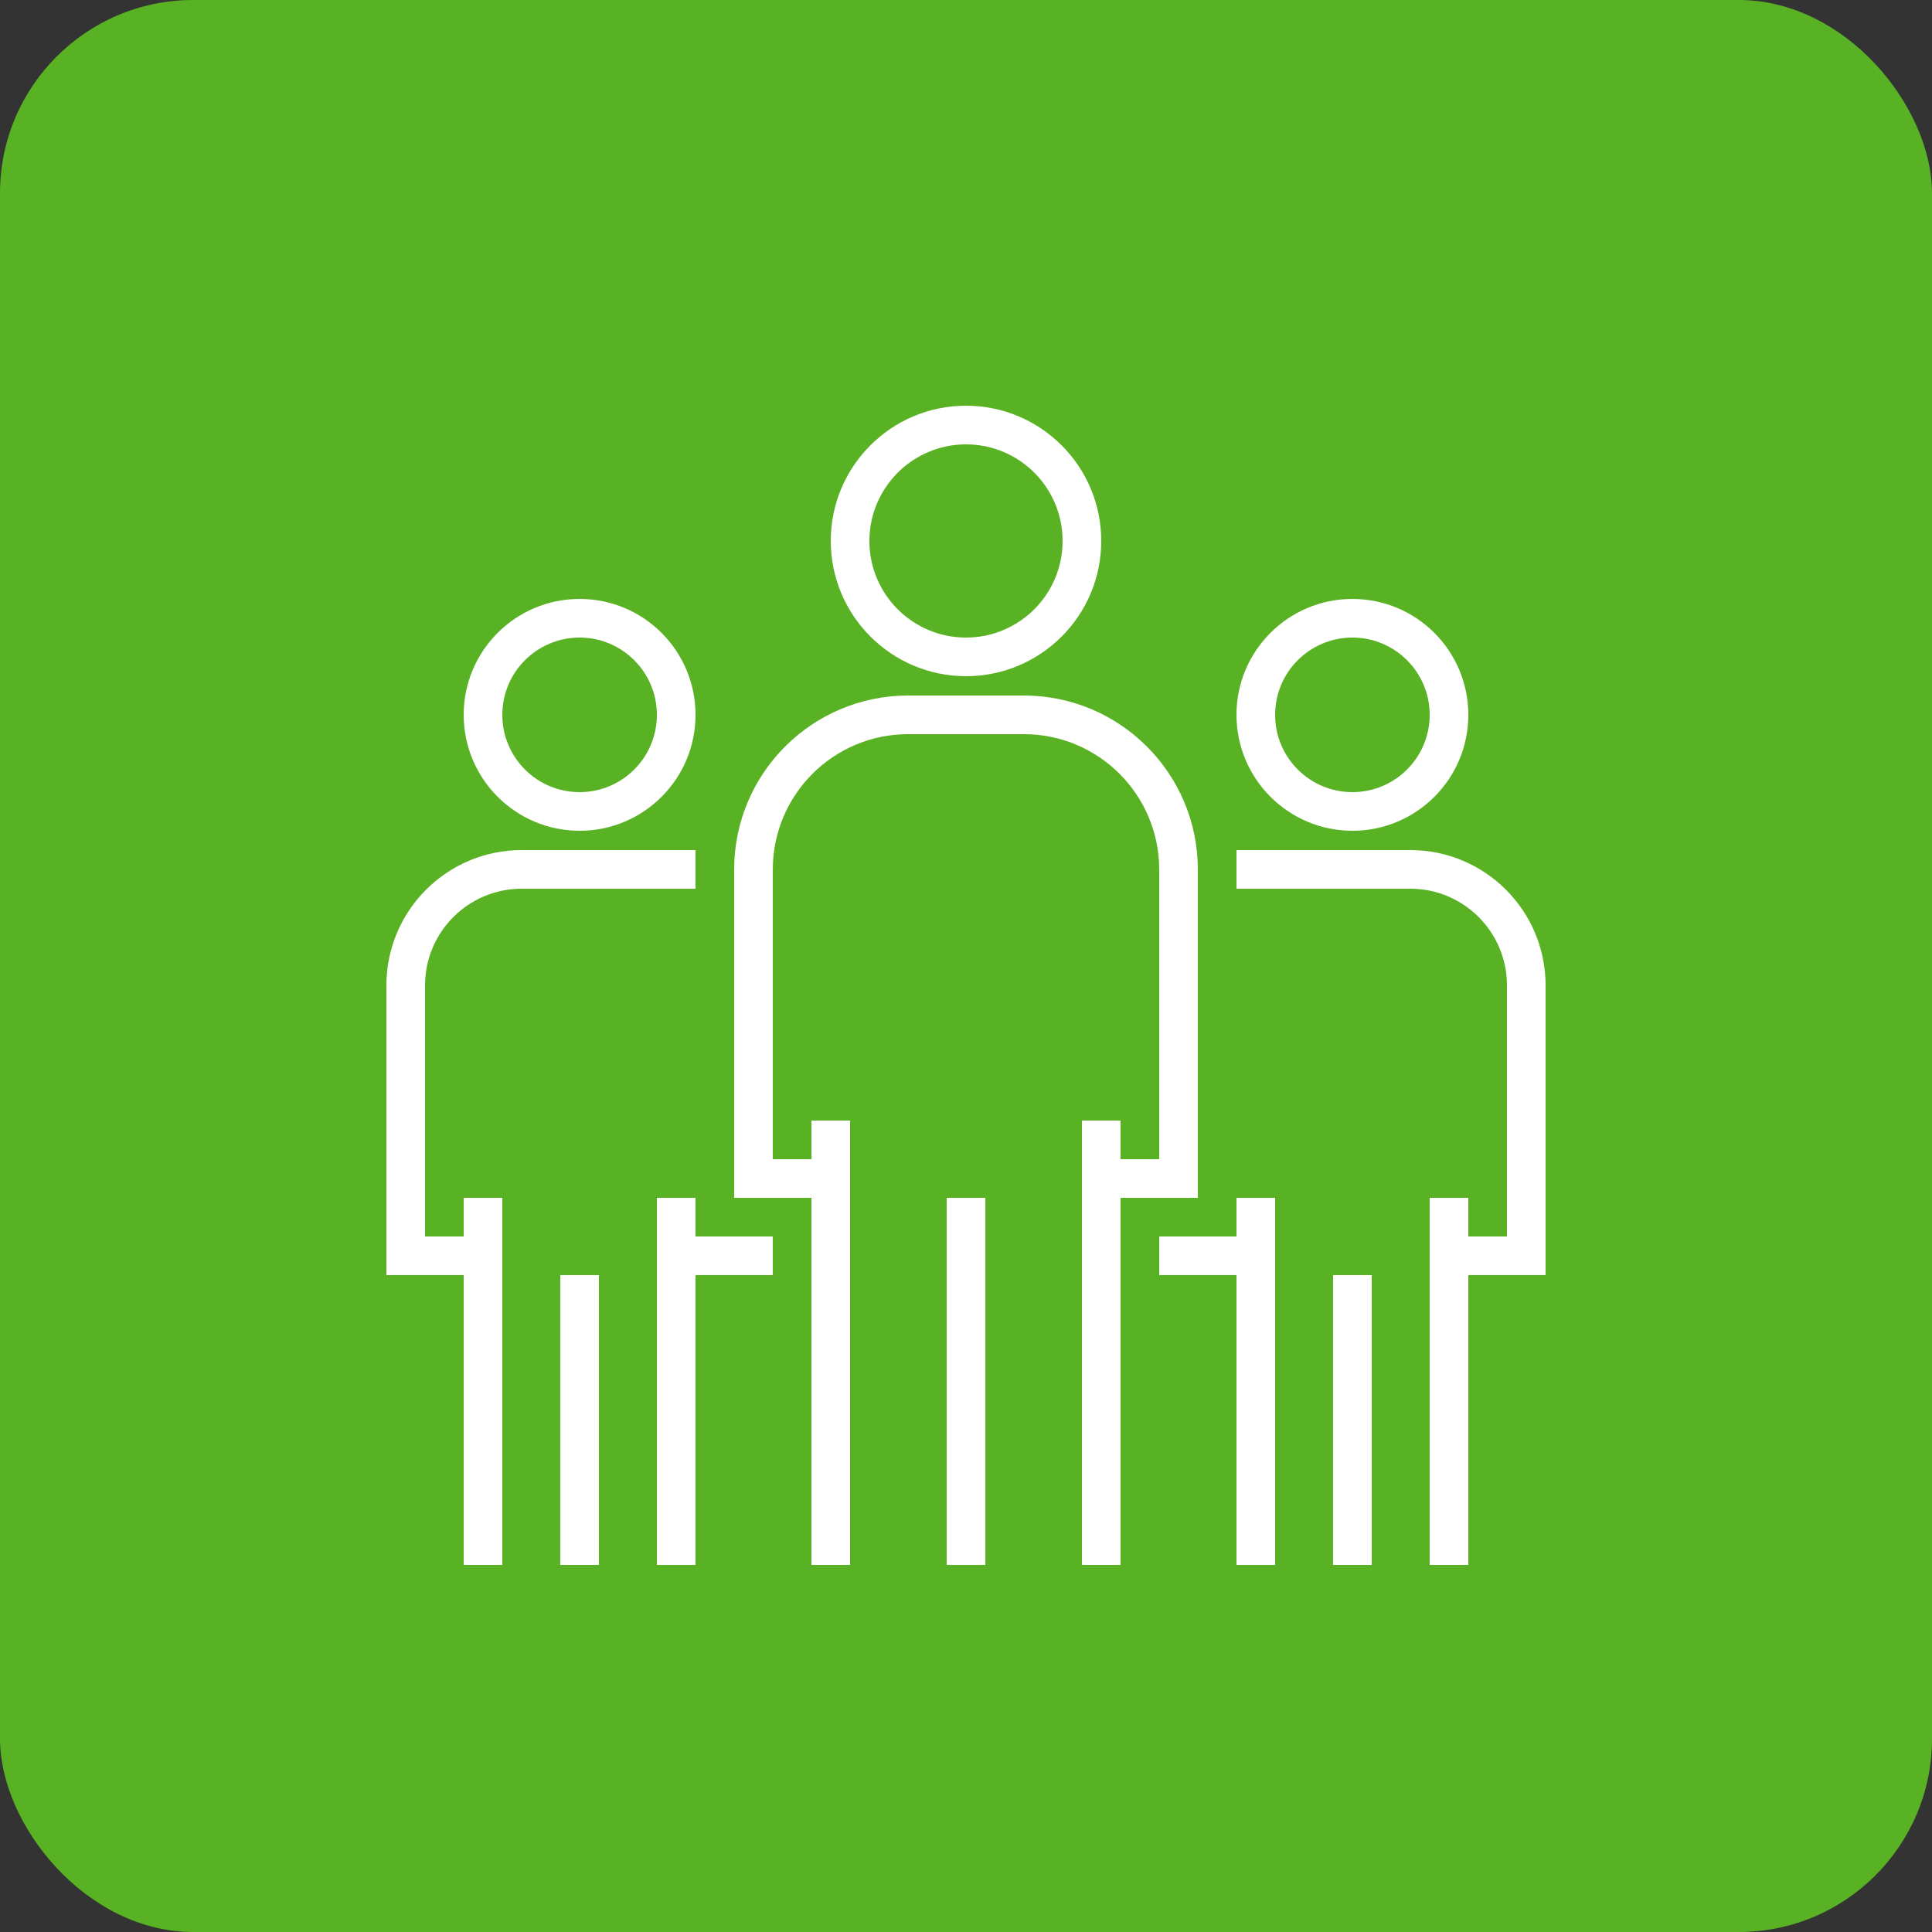 <svg xmlns="http://www.w3.org/2000/svg" width="100" height="100" viewBox="0 0 100 100" fill="none"><rect x="0" y="0" width="100" height="100" fill="#333333" stroke="none"/><rect width="100" height="100" rx="10" fill="#59B224"></rect><path d="M50 21C46.134 21 43 24.134 43 28C43.004 31.864 46.136 34.996 50 35C53.866 35 57 31.866 57 28C57 24.134 53.866 21 50 21ZM50 33C47.239 33 45 30.761 45 28C45.003 25.24 47.24 23.003 50 23C52.761 23 55 25.239 55 28C55 30.761 52.761 33 50 33Z" fill="white"></path><path d="M53 36H47C42.032 36.005 38.005 40.032 38 45V62H42V81H44V58H42V60H40V45C40.004 41.136 43.136 38.004 47 38H53C56.864 38.004 59.996 41.136 60 45V60H58V58H56V81H58V62H62V45C61.995 40.032 57.968 36.005 53 36Z" fill="white"></path><path d="M51 61.999H49V80.999H51V61.999Z" fill="white"></path><path d="M70 31.001C66.686 31.001 64 33.687 64 37.001C64.003 40.313 66.688 42.998 70 43.001C73.314 43.001 76 40.315 76 37.001C76 33.687 73.314 31.001 70 31.001ZM70 41.001C67.791 41.001 66 39.21 66 37.001C66 34.792 67.791 33.001 70 33.001C72.209 33.001 74 34.792 74 37.001C74 39.21 72.209 41.001 70 41.001Z" fill="white"></path><path d="M73 43.999H64V45.999H73C75.76 46.002 77.997 48.239 78 50.999V63.999H76V61.999H74V80.999H76V65.999H80V50.999C79.996 47.135 76.864 44.003 73 43.999Z" fill="white"></path><path d="M64 61.999V63.999H60V65.999H64V80.999H66V61.999H64Z" fill="white"></path><path d="M71 66H69V81H71V66Z" fill="white"></path><path d="M30 31.001C26.686 31.001 24 33.687 24 37.001C24.003 40.313 26.688 42.998 30 43.001C33.314 43.001 36 40.315 36 37.001C36 33.687 33.314 31.001 30 31.001ZM30 41.001C27.791 41.001 26 39.21 26 37.001C26 34.792 27.791 33.001 30 33.001C32.209 33.001 34 34.792 34 37.001C34 39.21 32.209 41.001 30 41.001Z" fill="white"></path><path d="M27 43.999C23.136 44.003 20.004 47.135 20 50.999V65.999H24V80.999H26V61.999H24V63.999H22V50.999C22.003 48.239 24.24 46.002 27 45.999H36V43.999H27Z" fill="white"></path><path d="M36 63.999V61.999H34V80.999H36V65.999H40V63.999H36Z" fill="white"></path><path d="M31 66H29V81H31V66Z" fill="white"></path></svg>